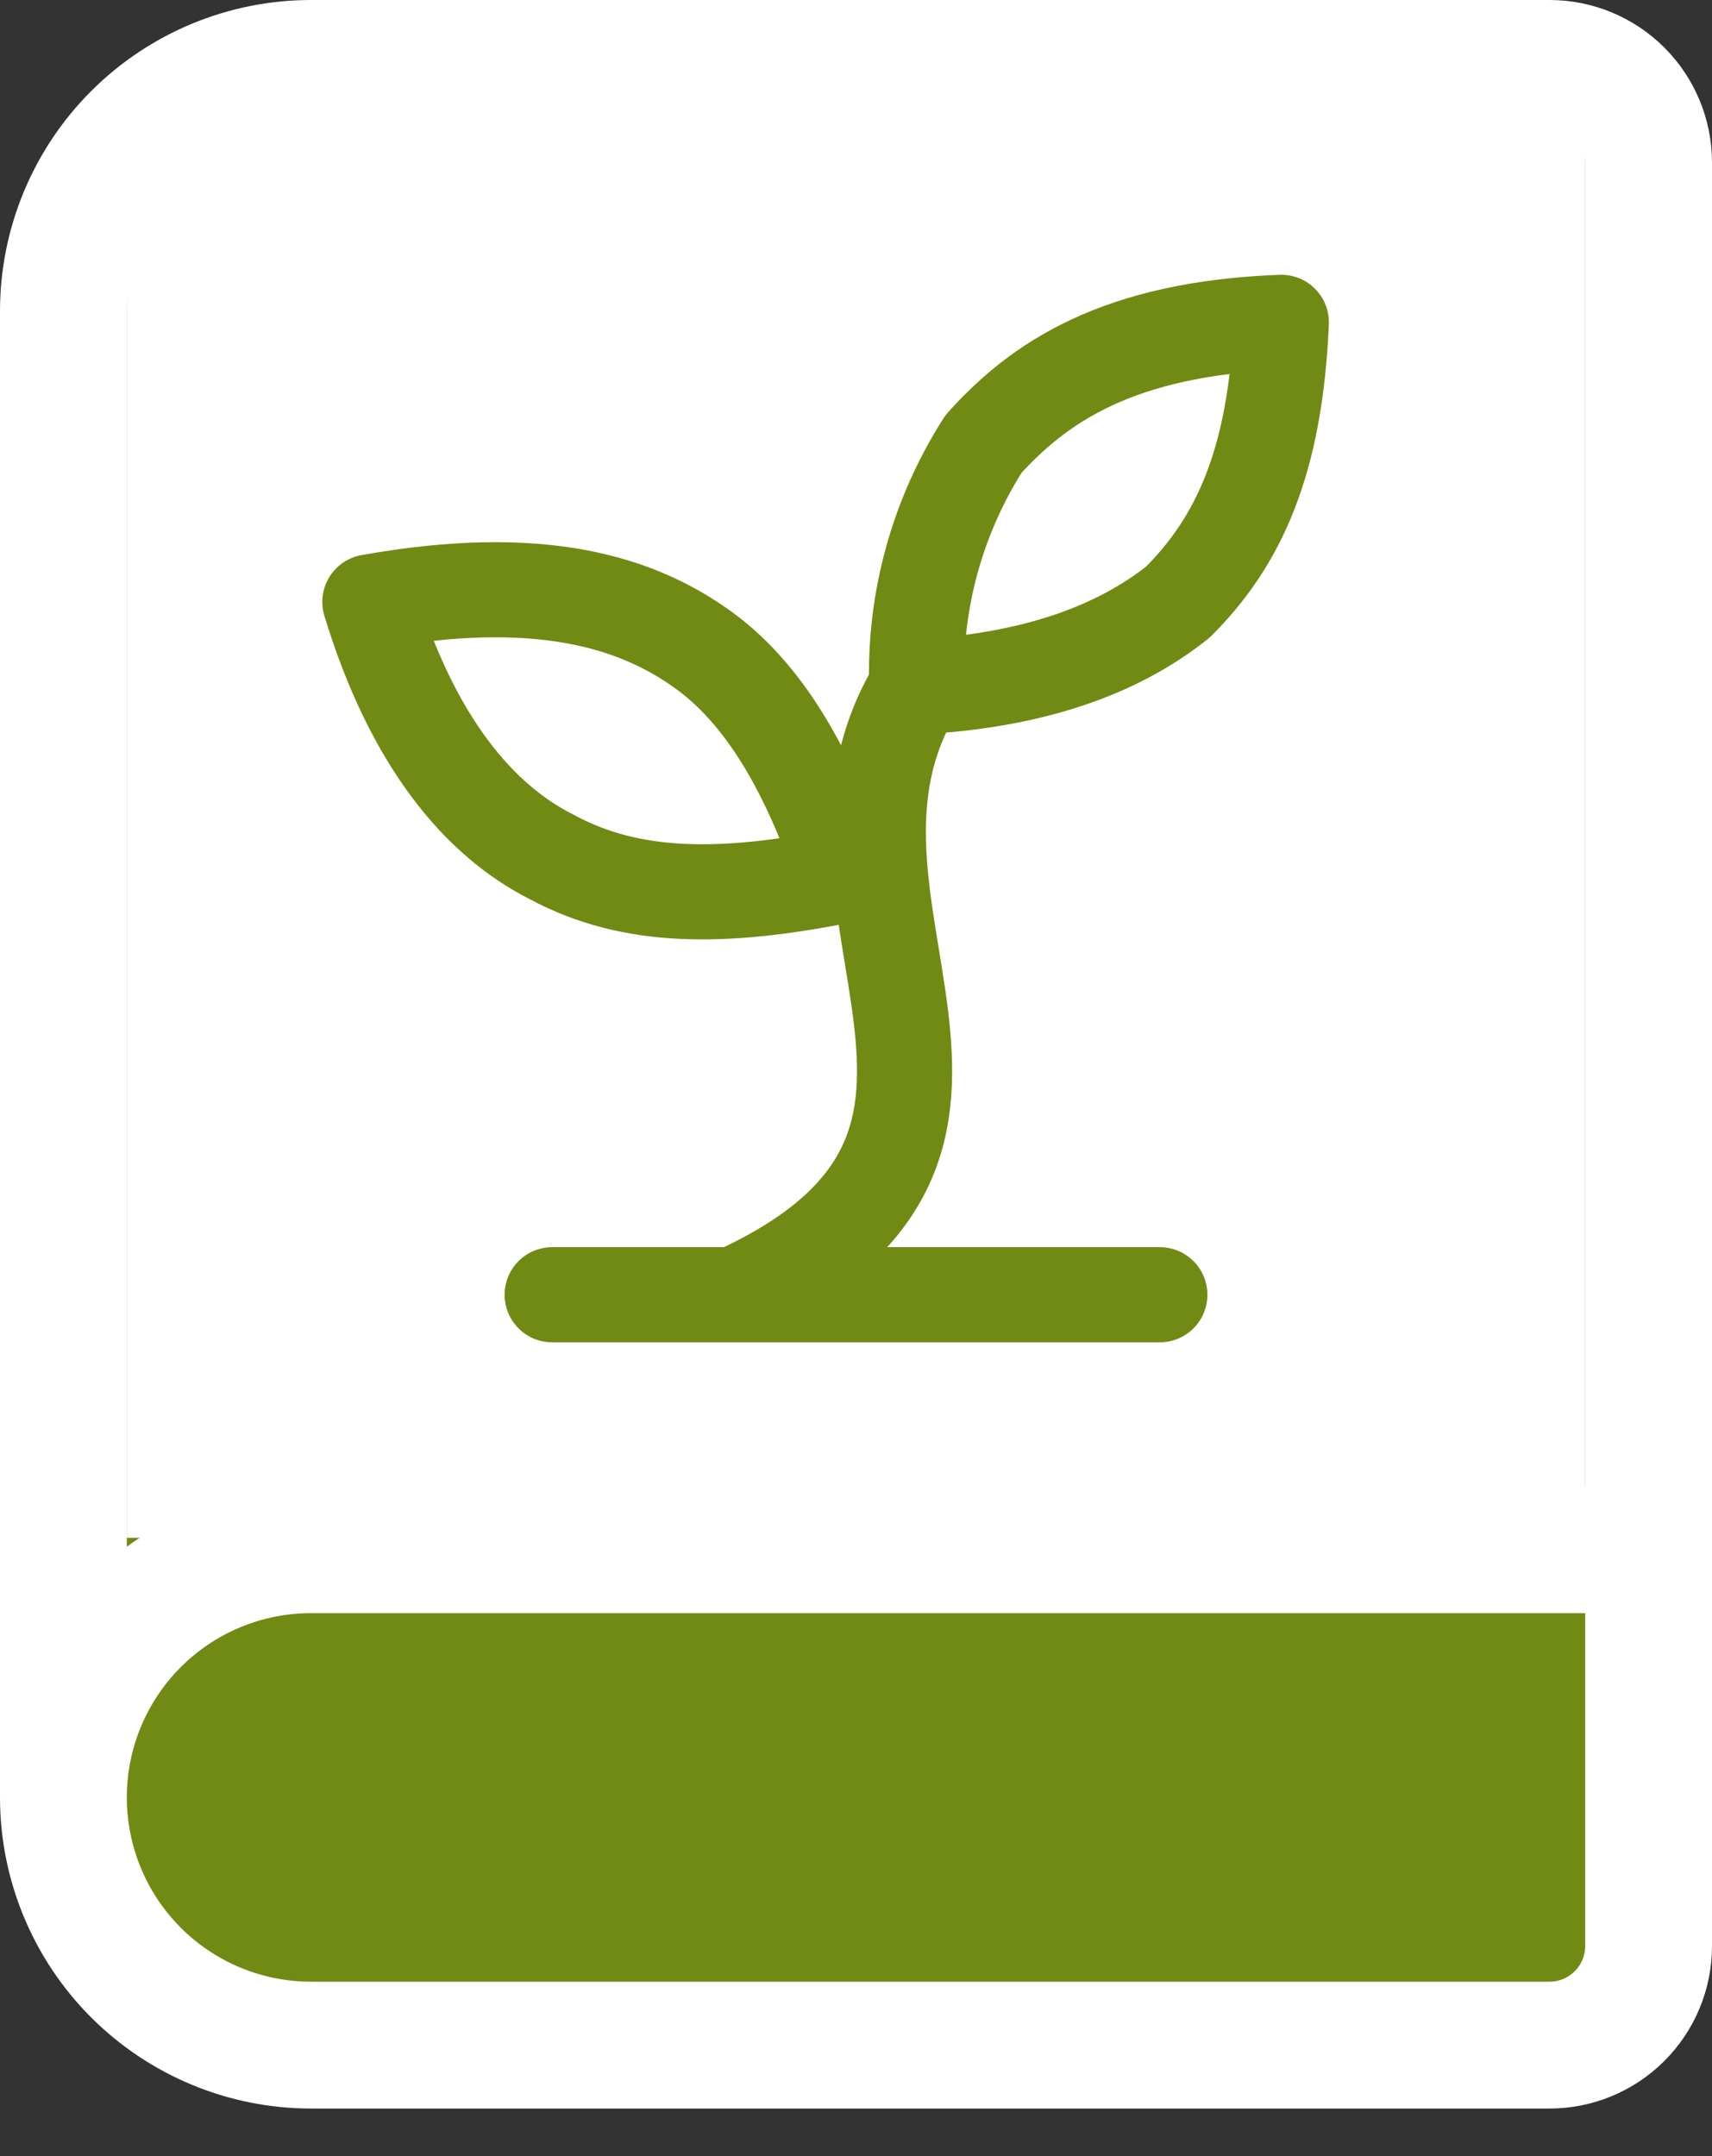 <svg width="27" height="34" viewBox="0 0 27 34" fill="none" xmlns="http://www.w3.org/2000/svg">
<rect x="0" y="0" width="27" height="34" fill="#333333" stroke="none"/>
<path d="M1 28.344V4.906C1 3.87 1.412 2.877 2.144 2.144C2.877 1.412 3.87 1 4.906 1H24.438C24.852 1 25.249 1.165 25.542 1.458C25.835 1.751 26 2.148 26 2.562V30.688C26 31.102 25.835 31.499 25.542 31.792C25.249 32.085 24.852 32.25 24.438 32.25H4.906C3.87 32.25 2.877 31.838 2.144 31.106C1.412 30.373 1 29.38 1 28.344C1 27.308 1.412 26.314 2.144 25.582C2.877 24.849 3.87 24.438 4.906 24.438H26" fill="#718A13"/>
<path d="M1 28.344V4.906C1 3.87 1.412 2.877 2.144 2.144C2.877 1.412 3.87 1 4.906 1H24.438C24.852 1 25.249 1.165 25.542 1.458C25.835 1.751 26 2.148 26 2.562V30.688C26 31.102 25.835 31.499 25.542 31.792C25.249 32.085 24.852 32.25 24.438 32.25H4.906C3.87 32.25 2.877 31.838 2.144 31.106C1.412 30.373 1 29.38 1 28.344ZM1 28.344C1 27.308 1.412 26.314 2.144 25.582C2.877 24.849 3.87 24.438 4.906 24.438H26" stroke="white" stroke-width="2" stroke-linecap="round" stroke-linejoin="round"/>
<rect width="23" height="23" transform="translate(2 1.25)" fill="white"/>
<path d="M8.708 20.417H18.292M11.583 20.417C16.854 18.021 12.35 14.283 14.458 10.833" stroke="#718A13" stroke-width="1.5" stroke-linecap="round" stroke-linejoin="round"/>
<path d="M11.104 10.258C12.158 11.025 12.829 12.367 13.308 13.804C11.392 14.188 9.954 14.188 8.708 13.517C7.558 12.942 6.504 11.696 5.833 9.492C8.517 9.012 10.05 9.492 11.104 10.258ZM15.512 7C14.782 8.142 14.414 9.478 14.458 10.833C16.279 10.738 17.621 10.258 18.579 9.492C19.538 8.533 20.113 7.287 20.208 5.083C17.621 5.179 16.375 6.042 15.512 7Z" stroke="#718A13" stroke-width="1.5" stroke-linecap="round" stroke-linejoin="round"/>
</svg>
